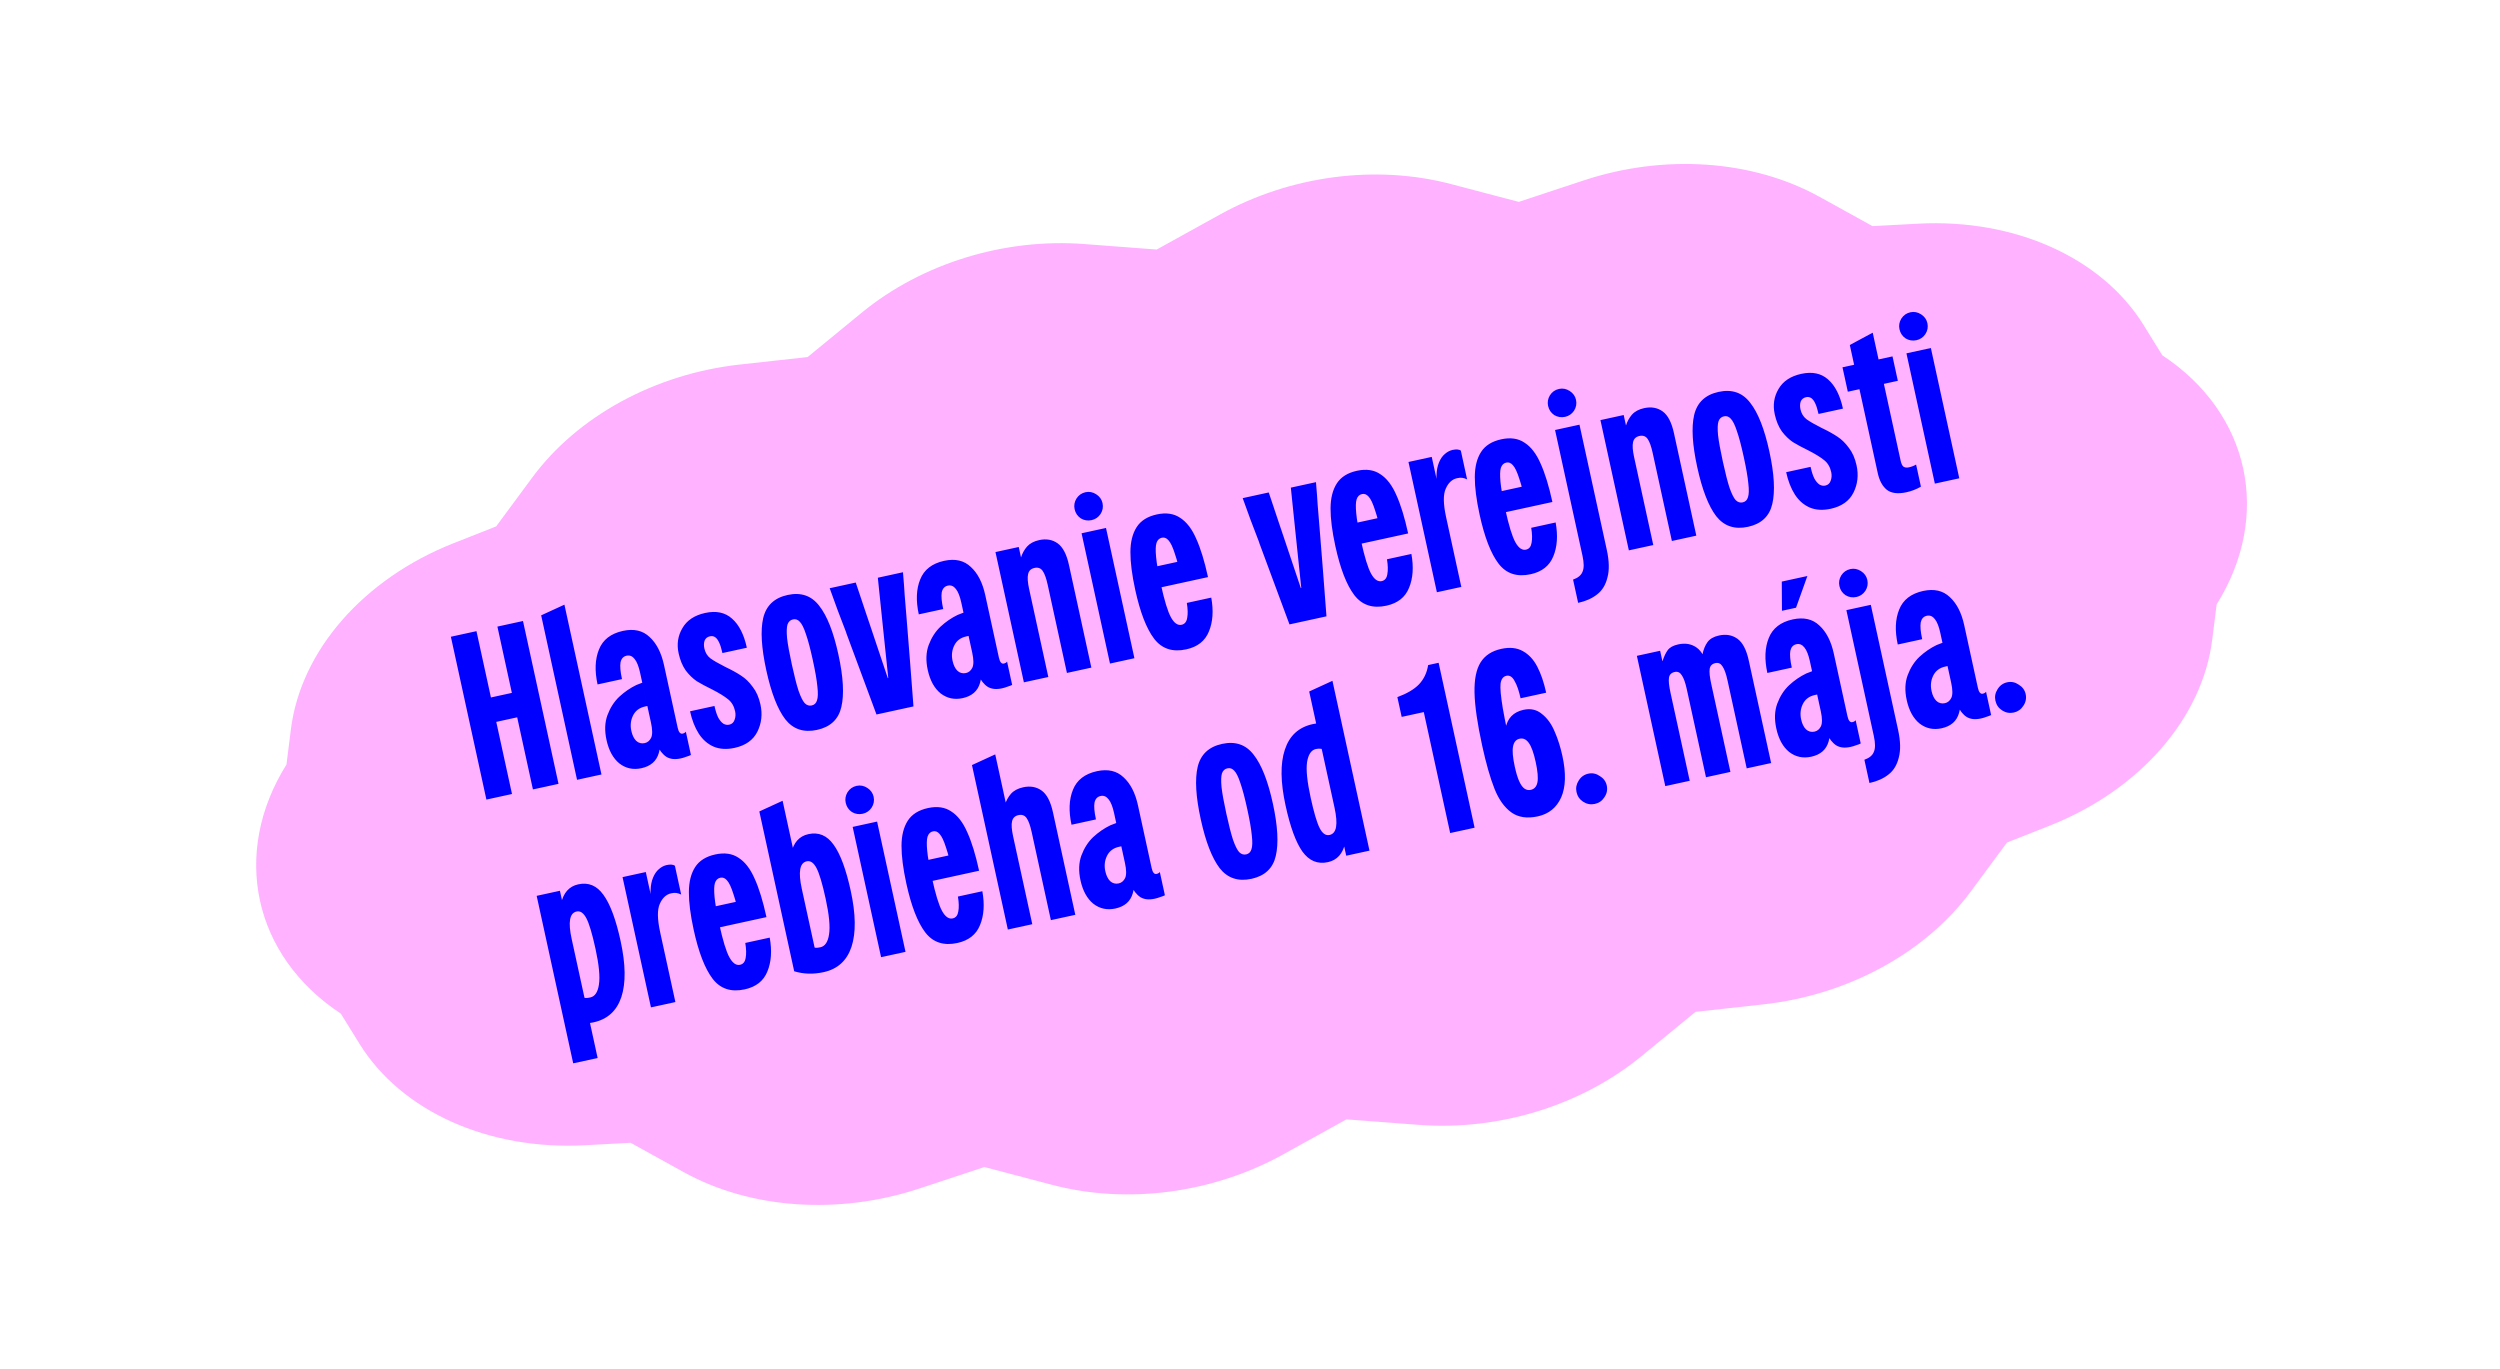 <?xml version="1.0" encoding="UTF-8"?>
<svg xmlns="http://www.w3.org/2000/svg" width="420" height="230" viewBox="0 0 420 230" fill="none">
  <path d="M372.396 101.537L371.651 107.475C369.982 120.696 359.438 132.747 344.318 138.72L337.171 141.541L331.103 149.756C323.475 160.077 310.449 167.169 296.238 168.733L284.846 169.99L275.749 177.452C265.662 185.726 251.796 190.001 238.351 188.975L226.201 188.053L215.546 193.949C203.742 200.483 189.364 202.375 176.746 199.049L165.37 196.058L154.482 199.661C140.909 204.152 126.113 203.13 114.881 196.928L105.943 191.986L98.271 192.398C82.036 193.265 67.431 186.7 60.408 175.375L57.258 170.286C42.556 160.602 38.797 143.367 48.129 128.44L48.875 122.502C50.543 109.281 61.087 97.23 76.208 91.257L83.354 88.436L89.422 80.221C97.05 69.9 110.077 62.808 124.287 61.244L135.68 59.987L144.776 52.525C154.864 44.252 168.729 39.976 182.175 41.002L194.325 41.924L204.98 36.028C216.784 29.494 231.162 27.602 243.78 30.928L255.156 33.919L266.044 30.316C279.616 25.825 294.413 26.847 305.645 33.049L314.583 37.99L322.255 37.579C338.489 36.712 353.094 43.277 360.118 54.602L363.268 59.691C377.969 69.375 381.729 86.61 372.396 101.537Z" fill="#FFB2FF"></path>
  <path d="M81.715 134.33C81.232 132.115 80.874 130.474 80.641 129.406C80.402 128.311 80.05 126.696 79.584 124.56L77.879 116.743C77.396 114.529 77.038 112.887 76.805 111.819C76.566 110.725 76.213 109.11 75.747 106.973L80.046 106.035C80.529 108.25 80.888 109.891 81.121 110.96C81.353 112.028 81.706 113.643 82.178 115.806L83.883 123.622C84.366 125.836 84.724 127.478 84.957 128.546C85.19 129.614 85.542 131.23 86.014 133.392L81.715 134.33ZM89.531 132.625C89.048 130.41 88.69 128.769 88.457 127.701C88.218 126.606 87.866 124.991 87.4 122.855L85.695 115.038C85.212 112.824 84.854 111.182 84.621 110.114C84.382 109.02 84.03 107.405 83.564 105.268L87.862 104.33C88.346 106.545 88.704 108.186 88.937 109.255C89.17 110.323 89.522 111.938 89.994 114.101L91.699 121.917C92.182 124.131 92.54 125.773 92.773 126.841C93.006 127.909 93.358 129.525 93.83 131.687L89.531 132.625ZM81.417 121.703L80.522 117.6L87.088 116.168L87.983 120.271L81.417 121.703ZM96.943 131.008C96.46 128.794 96.102 127.152 95.869 126.084C95.63 124.99 95.278 123.374 94.812 121.238L93.107 113.422C92.612 111.155 92.246 109.474 92.007 108.38C91.762 107.26 91.399 105.592 90.916 103.378L94.823 101.584C95.306 103.798 95.664 105.44 95.897 106.508C96.13 107.576 96.483 109.192 96.954 111.354L98.915 120.343C99.398 122.557 99.756 124.199 99.989 125.267C100.222 126.335 100.575 127.95 101.046 130.113L96.943 131.008ZM114.36 127.414C113.396 127.624 112.599 127.538 111.97 127.157C111.335 126.749 110.806 126.073 110.381 125.129L110.177 125.132L107.535 113.017C107.302 111.949 106.998 111.183 106.624 110.719C106.244 110.228 105.793 110.04 105.272 110.154C104.725 110.273 104.384 110.648 104.248 111.278C104.139 111.902 104.221 112.84 104.493 114.09L100.39 114.985C99.89 112.693 99.968 110.738 100.625 109.12C101.277 107.477 102.619 106.434 104.651 105.991C106.501 105.587 107.995 105.93 109.133 107.019C110.292 108.076 111.098 109.647 111.553 111.731L113.846 122.244C114.011 123 114.289 123.335 114.68 123.25C114.914 123.199 115.095 123.091 115.223 122.926L116.076 126.834C115.905 126.926 115.653 127.022 115.32 127.122C115.018 127.243 114.698 127.34 114.36 127.414ZM107.759 129.058C106.378 129.359 105.147 129.096 104.065 128.267C103.004 127.407 102.28 126.091 101.894 124.319C101.553 122.756 101.605 121.366 102.049 120.15C102.514 118.903 103.176 117.871 104.035 117.056C104.92 116.235 105.882 115.575 106.919 115.076L107.901 114.698L108.754 118.606L108.363 118.691C107.425 118.896 106.756 119.396 106.357 120.193C105.958 120.99 105.86 121.857 106.065 122.795C106.224 123.525 106.495 124.08 106.878 124.46C107.288 124.835 107.766 124.963 108.313 124.843C108.782 124.741 109.14 124.444 109.388 123.954C109.63 123.437 109.623 122.592 109.368 121.42L110.579 121.155C111.051 123.318 111.084 125.098 110.68 126.497C110.296 127.863 109.322 128.717 107.759 129.058ZM123.409 125.644C122.081 125.934 120.905 125.863 119.883 125.431C118.887 124.993 118.061 124.273 117.405 123.269C116.744 122.24 116.251 120.983 115.927 119.498L120.031 118.602C120.207 119.41 120.417 120.06 120.661 120.553C120.931 121.04 121.225 121.385 121.542 121.589C121.854 121.767 122.179 121.818 122.518 121.745C122.961 121.648 123.257 121.379 123.406 120.937C123.581 120.489 123.612 120.005 123.498 119.484C123.311 118.624 122.92 117.959 122.326 117.488C121.726 116.991 120.827 116.436 119.63 115.824C118.622 115.334 117.772 114.878 117.079 114.456C116.407 114.002 115.785 113.401 115.212 112.653C114.66 111.872 114.259 110.909 114.009 109.763C113.673 108.226 113.884 106.815 114.641 105.531C115.392 104.221 116.667 103.369 118.465 102.977C120.315 102.574 121.816 102.888 122.969 103.919C124.148 104.944 124.982 106.578 125.471 108.818L121.367 109.713C121.202 108.958 121.019 108.37 120.819 107.95C120.612 107.504 120.382 107.199 120.128 107.036C119.874 106.873 119.591 106.826 119.278 106.894C118.835 106.99 118.533 107.234 118.373 107.624C118.238 108.008 118.225 108.447 118.333 108.942C118.486 109.646 118.826 110.2 119.35 110.604C119.901 111.002 120.744 111.487 121.879 112.058C122.944 112.563 123.829 113.052 124.532 113.526C125.231 113.975 125.872 114.599 126.456 115.399C127.06 116.168 127.493 117.152 127.755 118.35C128.113 119.992 127.94 121.517 127.238 122.926C126.535 124.334 125.259 125.241 123.409 125.644ZM137.268 122.621C135.027 123.11 133.246 122.516 131.925 120.839C130.624 119.13 129.562 116.387 128.738 112.609C127.914 108.831 127.74 105.908 128.217 103.839C128.714 101.738 130.083 100.443 132.323 99.954C134.564 99.465 136.335 100.075 137.635 101.784C138.956 103.461 140.029 106.188 140.853 109.966C141.677 113.744 141.841 116.683 141.344 118.784C140.867 120.853 139.508 122.132 137.268 122.621ZM136.373 118.518C136.816 118.421 137.109 118.139 137.252 117.671C137.422 117.197 137.445 116.428 137.322 115.363C137.225 114.292 136.969 112.806 136.554 110.904C136.139 109.002 135.753 107.544 135.395 106.53C135.064 105.511 134.722 104.821 134.371 104.461C134.045 104.096 133.661 103.961 133.218 104.058C132.775 104.154 132.469 104.439 132.3 104.913C132.156 105.381 132.133 106.15 132.23 107.221C132.353 108.286 132.622 109.769 133.037 111.671C133.452 113.573 133.825 115.034 134.157 116.053C134.514 117.067 134.856 117.757 135.181 118.122C135.533 118.482 135.93 118.614 136.373 118.518ZM142.179 106.361C142.167 106.309 142.159 106.27 142.153 106.244C141.512 104.555 141.035 103.308 140.723 102.502C140.437 101.691 139.992 100.465 139.388 98.823L139.427 98.814L143.765 97.868C143.996 98.554 144.231 99.254 144.468 99.966C144.883 101.24 145.197 102.181 145.412 102.79C145.626 103.398 145.935 104.313 146.338 105.535L149.152 113.929L149.23 113.912L148.251 104.545C148.079 102.754 147.893 100.966 147.695 99.18C147.62 98.46 147.547 97.752 147.478 97.058L151.698 96.137C151.842 97.798 151.934 99.033 151.975 99.843C152.041 100.648 152.14 101.854 152.273 103.463L152.864 110.867C153.077 113.468 153.277 116.072 153.463 118.679L147.249 120.034L142.179 106.361ZM168.325 115.642C167.361 115.852 166.565 115.766 165.935 115.385C165.301 114.978 164.771 114.302 164.347 113.357L164.143 113.36L161.5 101.245C161.267 100.177 160.963 99.411 160.589 98.947C160.209 98.456 159.759 98.268 159.238 98.382C158.691 98.501 158.349 98.876 158.214 99.506C158.104 100.13 158.186 101.068 158.459 102.318L154.355 103.213C153.855 100.921 153.934 98.966 154.591 97.348C155.242 95.705 156.584 94.662 158.616 94.219C160.466 93.815 161.96 94.158 163.098 95.247C164.257 96.304 165.064 97.875 165.518 99.959L167.812 110.472C167.976 111.228 168.254 111.563 168.645 111.478C168.879 111.427 169.061 111.319 169.189 111.154L170.041 115.063C169.87 115.154 169.618 115.25 169.285 115.35C168.984 115.471 168.664 115.568 168.325 115.642ZM161.724 117.286C160.343 117.587 159.112 117.324 158.03 116.495C156.969 115.635 156.246 114.319 155.859 112.547C155.518 110.984 155.57 109.594 156.014 108.378C156.479 107.131 157.141 106.099 158 105.284C158.886 104.463 159.847 103.803 160.885 103.304L161.867 102.926L162.719 106.834L162.328 106.919C161.39 107.124 160.722 107.625 160.322 108.421C159.923 109.218 159.826 110.085 160.03 111.023C160.189 111.753 160.461 112.308 160.844 112.688C161.253 113.063 161.731 113.191 162.278 113.071C162.747 112.969 163.106 112.672 163.353 112.182C163.596 111.665 163.589 110.82 163.333 109.648L164.544 109.384C165.016 111.546 165.05 113.326 164.645 114.725C164.261 116.091 163.287 116.945 161.724 117.286ZM179.243 113.055C178.76 110.841 178.402 109.199 178.169 108.131C177.931 107.037 177.578 105.421 177.112 103.285L176.021 98.282C175.777 97.162 175.496 96.377 175.18 95.928C174.858 95.452 174.397 95.28 173.798 95.41C173.198 95.541 172.838 95.892 172.718 96.465C172.591 97.011 172.65 97.844 172.894 98.965L171.531 93.653C171.739 92.98 172.071 92.375 172.527 91.839C173.01 91.297 173.694 90.93 174.58 90.736C175.778 90.475 176.814 90.658 177.688 91.286C178.562 91.915 179.195 93.128 179.587 94.925L181.216 102.39C181.699 104.604 182.057 106.246 182.29 107.314C182.523 108.382 182.875 109.998 183.347 112.16L179.243 113.055ZM172.013 114.632C171.53 112.418 171.172 110.776 170.939 109.708C170.701 108.614 170.348 106.998 169.882 104.862L169.371 102.517C168.888 100.303 168.53 98.661 168.296 97.593C168.058 96.499 167.705 94.883 167.239 92.747L171.147 91.894L171.531 93.653L171.727 93.61L173.986 103.967C174.469 106.181 174.827 107.823 175.06 108.891C175.293 109.959 175.645 111.575 176.117 113.737L172.013 114.632ZM186.478 111.477C185.995 109.262 185.637 107.621 185.404 106.553C185.165 105.459 184.813 103.843 184.347 101.707L183.835 99.362C183.352 97.147 182.994 95.506 182.761 94.438C182.522 93.343 182.17 91.728 181.704 89.592L185.807 88.697L188.45 100.812C188.933 103.026 189.291 104.668 189.524 105.736C189.757 106.804 190.11 108.419 190.581 110.582L186.478 111.477ZM180.535 85.548C180.399 84.922 180.501 84.327 180.842 83.761C181.208 83.19 181.717 82.834 182.369 82.691C182.994 82.555 183.592 82.67 184.163 83.037C184.735 83.403 185.089 83.9 185.225 84.525C185.367 85.176 185.255 85.787 184.888 86.359C184.516 86.904 184.017 87.245 183.392 87.381C182.74 87.523 182.132 87.424 181.566 87.083C181.021 86.711 180.677 86.199 180.535 85.548ZM199.287 109.092C196.994 109.592 195.2 109.001 193.905 107.319C192.604 105.61 191.542 102.867 190.718 99.089C190.172 96.588 189.903 94.476 189.91 92.755C189.916 91.034 190.266 89.635 190.959 88.555C191.651 87.476 192.779 86.766 194.342 86.425C195.906 86.084 197.216 86.276 198.275 87C199.354 87.693 200.251 88.862 200.964 90.508C201.699 92.122 202.358 94.27 202.944 96.954L198.645 97.892C198.179 95.755 197.759 94.141 197.384 93.049C197.03 91.926 196.674 91.171 196.317 90.785C195.986 90.393 195.612 90.243 195.195 90.333C194.752 90.43 194.448 90.728 194.285 91.228C194.141 91.696 194.121 92.478 194.223 93.575C194.326 94.672 194.591 96.197 195.017 98.151C195.614 100.887 196.182 102.741 196.722 103.715C197.262 104.689 197.858 105.105 198.509 104.963C199.03 104.85 199.342 104.467 199.446 103.817C199.576 103.161 199.556 102.319 199.387 101.292L203.49 100.397C203.889 102.602 203.758 104.501 203.095 106.092C202.458 107.677 201.189 108.677 199.287 109.092ZM192.602 95.525L200.223 93.863L200.99 97.38L193.369 99.043L192.602 95.525ZM211.563 91.225C211.551 91.173 211.543 91.134 211.537 91.108C210.896 89.419 210.419 88.172 210.107 87.367C209.821 86.556 209.376 85.329 208.772 83.687L208.811 83.678L213.149 82.732C213.38 83.419 213.615 84.118 213.852 84.831C214.267 86.105 214.581 87.046 214.796 87.654C215.01 88.263 215.319 89.178 215.722 90.4L218.536 98.793L218.614 98.776L217.635 89.409C217.463 87.618 217.277 85.83 217.079 84.045C217.004 83.324 216.931 82.617 216.862 81.922L221.082 81.002C221.226 82.662 221.318 83.898 221.359 84.708C221.425 85.512 221.524 86.719 221.657 88.328L222.248 95.732C222.461 98.333 222.661 100.937 222.847 103.543L216.633 104.899L211.563 91.225ZM232.91 101.758C230.617 102.258 228.824 101.667 227.529 99.984C226.228 98.275 225.165 95.532 224.341 91.754C223.796 89.253 223.526 87.142 223.533 85.421C223.54 83.7 223.889 82.3 224.582 81.221C225.274 80.142 226.402 79.432 227.966 79.091C229.529 78.75 230.84 78.941 231.899 79.666C232.978 80.358 233.874 81.528 234.588 83.173C235.322 84.787 235.982 86.936 236.567 89.619L232.268 90.557C231.802 88.421 231.382 86.807 231.007 85.715C230.653 84.591 230.297 83.836 229.94 83.45C229.609 83.058 229.235 82.908 228.818 82.999C228.375 83.095 228.072 83.394 227.908 83.893C227.764 84.361 227.744 85.144 227.847 86.24C227.949 87.337 228.214 88.862 228.64 90.816C229.237 93.552 229.805 95.407 230.345 96.381C230.885 97.355 231.481 97.771 232.132 97.629C232.653 97.515 232.966 97.133 233.07 96.483C233.199 95.826 233.18 94.985 233.01 93.957L237.114 93.062C237.513 95.268 237.381 97.166 236.718 98.757C236.081 100.343 234.812 101.343 232.91 101.758ZM226.225 88.191L233.846 86.528L234.613 90.046L226.992 91.708L226.225 88.191ZM241.341 80.472C241.314 80.096 241.315 79.85 241.344 79.734C241.367 78.965 241.505 78.28 241.756 77.679C242.007 77.079 242.328 76.613 242.72 76.282C243.132 75.919 243.573 75.686 244.042 75.584C244.641 75.453 245.099 75.49 245.417 75.693L246.474 80.539C246.168 80.388 245.889 80.299 245.637 80.272C245.412 80.239 245.13 80.259 244.791 80.333C243.957 80.515 243.322 81.104 242.884 82.1C242.44 83.07 242.46 84.663 242.943 86.877L241.341 80.472ZM241.397 99.497C240.914 97.282 240.556 95.641 240.323 94.573C240.085 93.478 239.732 91.863 239.266 89.727L238.755 87.382C238.272 85.167 237.914 83.526 237.68 82.458C237.442 81.363 237.089 79.748 236.623 77.612L240.531 76.759L241.341 80.472L241.537 80.429L243.37 88.832C243.853 91.046 244.211 92.688 244.444 93.756C244.677 94.824 245.029 96.439 245.501 98.602L241.397 99.497ZM257.145 96.471C254.852 96.971 253.058 96.38 251.763 94.697C250.463 92.989 249.4 90.245 248.576 86.468C248.03 83.966 247.761 81.855 247.768 80.134C247.774 78.413 248.124 77.013 248.817 75.934C249.509 74.855 250.637 74.145 252.2 73.804C253.764 73.463 255.075 73.655 256.133 74.379C257.212 75.072 258.109 76.241 258.823 77.887C259.557 79.501 260.217 81.649 260.802 84.333L256.503 85.271C256.037 83.134 255.617 81.52 255.242 80.428C254.888 79.305 254.532 78.55 254.175 78.163C253.844 77.772 253.47 77.621 253.053 77.712C252.61 77.809 252.307 78.107 252.143 78.607C251.999 79.075 251.979 79.857 252.081 80.954C252.184 82.05 252.449 83.576 252.875 85.53C253.472 88.266 254.04 90.12 254.58 91.094C255.12 92.068 255.716 92.484 256.367 92.342C256.888 92.228 257.201 91.846 257.304 91.196C257.434 90.54 257.414 89.698 257.245 88.671L261.348 87.775C261.748 89.981 261.616 91.879 260.953 93.471C260.316 95.056 259.047 96.056 257.145 96.471ZM250.46 82.904L258.081 81.242L258.848 84.759L251.227 86.421L250.46 82.904ZM264.275 97.372C265.112 97.081 265.643 96.637 265.868 96.042C266.125 95.468 266.122 94.581 265.861 93.382L263.38 82.01C262.903 79.821 262.548 78.193 262.315 77.125C262.082 76.057 261.732 74.454 261.266 72.318L261.249 72.24L265.352 71.345L269.939 92.37C270.348 94.246 270.386 95.794 270.051 97.013C269.748 98.253 269.176 99.196 268.335 99.844C267.499 100.517 266.43 100.996 265.127 101.28L264.275 97.372ZM260.08 68.196C259.944 67.571 260.046 66.975 260.387 66.41C260.753 65.838 261.262 65.482 261.914 65.34C262.539 65.203 263.137 65.318 263.708 65.685C264.28 66.052 264.634 66.548 264.77 67.173C264.912 67.824 264.8 68.436 264.433 69.007C264.061 69.552 263.562 69.893 262.937 70.029C262.285 70.171 261.677 70.072 261.111 69.731C260.566 69.359 260.222 68.847 260.08 68.196ZM280.877 90.885C280.394 88.67 280.036 87.029 279.803 85.961C279.564 84.866 279.212 83.251 278.746 81.115L277.654 76.112C277.41 74.992 277.13 74.207 276.813 73.757C276.491 73.282 276.03 73.109 275.431 73.24C274.832 73.371 274.472 73.722 274.351 74.294C274.225 74.841 274.283 75.674 274.528 76.794L273.165 71.483C273.373 70.81 273.705 70.205 274.161 69.669C274.643 69.127 275.327 68.759 276.213 68.566C277.411 68.305 278.448 68.488 279.322 69.116C280.196 69.744 280.829 70.957 281.221 72.755L282.849 80.219C283.332 82.434 283.69 84.076 283.923 85.144C284.156 86.212 284.509 87.827 284.98 89.99L280.877 90.885ZM273.647 92.462C273.164 90.247 272.806 88.606 272.573 87.538C272.334 86.444 271.982 84.828 271.516 82.692L271.004 80.347C270.521 78.132 270.163 76.491 269.93 75.423C269.691 74.328 269.339 72.713 268.873 70.577L272.781 69.724L273.165 71.483L273.36 71.44L275.619 81.797C276.102 84.011 276.46 85.653 276.693 86.721C276.926 87.789 277.279 89.404 277.75 91.567L273.647 92.462ZM293.668 88.504C291.427 88.993 289.646 88.399 288.325 86.722C287.025 85.013 285.962 82.27 285.138 78.492C284.314 74.714 284.14 71.791 284.617 69.722C285.114 67.621 286.483 66.326 288.723 65.837C290.964 65.348 292.735 65.958 294.035 67.667C295.357 69.344 296.429 72.071 297.253 75.849C298.077 79.627 298.241 82.566 297.744 84.667C297.267 86.736 295.909 88.015 293.668 88.504ZM292.773 84.4C293.216 84.304 293.509 84.022 293.653 83.554C293.822 83.08 293.845 82.311 293.722 81.246C293.625 80.175 293.369 78.689 292.954 76.787C292.539 74.885 292.153 73.427 291.796 72.413C291.464 71.394 291.123 70.704 290.771 70.344C290.446 69.978 290.061 69.844 289.619 69.941C289.176 70.037 288.869 70.322 288.7 70.796C288.556 71.264 288.533 72.033 288.63 73.104C288.753 74.169 289.022 75.652 289.437 77.554C289.852 79.456 290.225 80.917 290.557 81.936C290.914 82.95 291.256 83.64 291.581 84.005C291.933 84.365 292.33 84.497 292.773 84.4ZM307.555 85.475C306.227 85.764 305.051 85.693 304.029 85.261C303.033 84.824 302.207 84.103 301.551 83.1C300.89 82.07 300.398 80.813 300.074 79.328L304.177 78.433C304.353 79.24 304.563 79.891 304.807 80.383C305.077 80.87 305.371 81.216 305.688 81.419C306 81.597 306.325 81.649 306.664 81.575C307.107 81.478 307.403 81.209 307.552 80.767C307.727 80.32 307.758 79.835 307.645 79.314C307.457 78.454 307.066 77.789 306.472 77.318C305.873 76.821 304.974 76.267 303.776 75.655C302.768 75.165 301.918 74.709 301.226 74.287C300.553 73.833 299.931 73.232 299.358 72.483C298.806 71.703 298.405 70.74 298.155 69.593C297.819 68.056 298.03 66.645 298.787 65.361C299.539 64.051 300.813 63.2 302.611 62.808C304.461 62.404 305.962 62.718 307.115 63.749C308.294 64.775 309.128 66.408 309.617 68.649L305.513 69.544C305.348 68.788 305.166 68.2 304.965 67.78C304.758 67.334 304.528 67.029 304.274 66.866C304.02 66.704 303.737 66.656 303.424 66.724C302.981 66.821 302.68 67.064 302.519 67.454C302.385 67.838 302.371 68.278 302.479 68.773C302.633 69.476 302.972 70.03 303.497 70.434C304.048 70.832 304.89 71.317 306.025 71.889C307.09 72.393 307.975 72.883 308.679 73.357C309.377 73.805 310.018 74.429 310.602 75.23C311.206 75.999 311.639 76.982 311.901 78.181C312.259 79.822 312.087 81.347 311.384 82.756C310.682 84.165 309.405 85.071 307.555 85.475ZM320.299 82.695C318.84 83.013 317.731 82.873 316.973 82.274C316.241 81.669 315.738 80.742 315.465 79.491L311.876 63.038L310.768 57.958L314.616 55.89L319.313 77.424C319.415 77.893 319.567 78.214 319.769 78.389C319.997 78.557 320.306 78.599 320.697 78.514C321.14 78.417 321.543 78.261 321.905 78.046L322.715 81.758C321.938 82.201 321.133 82.513 320.299 82.695ZM309.538 61.706L311.492 61.28L317.941 59.873L318.836 63.977L310.434 65.809L309.538 61.706ZM325.055 81.248C324.572 79.033 324.214 77.392 323.981 76.324C323.742 75.229 323.39 73.614 322.924 71.478L322.412 69.133C321.929 66.918 321.571 65.277 321.338 64.209C321.099 63.114 320.747 61.499 320.281 59.362L324.385 58.467L327.027 70.582C327.51 72.797 327.869 74.439 328.102 75.507C328.335 76.575 328.687 78.19 329.159 80.353L325.055 81.248ZM319.112 55.319C318.976 54.693 319.078 54.098 319.419 53.532C319.785 52.961 320.294 52.604 320.946 52.462C321.571 52.326 322.169 52.441 322.741 52.808C323.312 53.174 323.666 53.67 323.802 54.296C323.944 54.947 323.832 55.558 323.465 56.13C323.093 56.675 322.594 57.016 321.969 57.152C321.317 57.294 320.709 57.195 320.143 56.854C319.598 56.482 319.254 55.97 319.112 55.319ZM96.298 178.64C95.815 176.425 95.454 174.771 95.216 173.677C94.983 172.608 94.633 171.006 94.167 168.87L92.292 160.272C91.808 158.057 91.451 156.416 91.218 155.348C90.979 154.253 90.626 152.638 90.16 150.502L94.068 149.649L94.793 152.971L94.989 152.928L98.271 167.974C98.754 170.189 99.112 171.83 99.345 172.899C99.584 173.993 99.936 175.608 100.402 177.745L96.298 178.64ZM99.709 171.755C98.641 171.988 97.578 172.056 96.52 171.959L97.319 167.363L97.54 167.438C97.892 167.552 98.168 167.628 98.367 167.667C98.587 167.673 98.853 167.643 99.166 167.574C99.948 167.404 100.432 166.684 100.619 165.415C100.827 164.114 100.635 162.109 100.044 159.4C99.493 156.872 98.984 155.168 98.519 154.287C98.048 153.38 97.5 152.994 96.875 153.131C96.276 153.262 95.91 153.71 95.776 154.476C95.643 155.242 95.73 156.328 96.037 157.735L94.435 158.085C93.918 155.714 93.858 153.625 94.255 151.819C94.647 149.987 95.612 148.903 97.149 148.568C98.868 148.193 100.28 148.785 101.385 150.346C102.516 151.9 103.473 154.475 104.257 158.071C105.116 162.005 105.16 165.148 104.39 167.499C103.614 169.825 102.054 171.243 99.709 171.755ZM109.305 150.215C109.277 149.839 109.278 149.593 109.308 149.477C109.331 148.708 109.468 148.023 109.719 147.422C109.97 146.822 110.292 146.356 110.683 146.025C111.095 145.662 111.536 145.429 112.005 145.327C112.604 145.196 113.063 145.233 113.38 145.436L114.437 150.282C114.131 150.131 113.852 150.042 113.601 150.015C113.375 149.982 113.093 150.002 112.754 150.076C111.921 150.258 111.285 150.847 110.847 151.843C110.404 152.814 110.424 154.406 110.907 156.62L109.305 150.215ZM109.361 169.24C108.878 167.025 108.52 165.384 108.287 164.316C108.048 163.221 107.696 161.606 107.23 159.47L106.718 157.125C106.235 154.91 105.877 153.269 105.644 152.201C105.405 151.106 105.053 149.491 104.587 147.355L108.495 146.502L109.305 150.215L109.5 150.172L111.333 158.575C111.816 160.789 112.174 162.431 112.407 163.499C112.64 164.567 112.993 166.182 113.464 168.345L109.361 169.24ZM125.108 166.214C122.816 166.714 121.022 166.123 119.727 164.44C118.426 162.732 117.364 159.988 116.539 156.211C115.994 153.709 115.724 151.598 115.731 149.877C115.738 148.156 116.087 146.756 116.78 145.677C117.473 144.598 118.601 143.888 120.164 143.547C121.727 143.206 123.038 143.398 124.097 144.122C125.176 144.815 126.072 145.984 126.786 147.63C127.52 149.244 128.18 151.392 128.765 154.076L124.466 155.014C124 152.877 123.58 151.263 123.205 150.171C122.851 149.047 122.495 148.293 122.138 147.907C121.807 147.515 121.433 147.364 121.016 147.455C120.573 147.552 120.27 147.85 120.106 148.35C119.962 148.818 119.942 149.6 120.045 150.697C120.148 151.793 120.412 153.319 120.838 155.273C121.435 158.008 122.003 159.863 122.543 160.837C123.083 161.811 123.679 162.227 124.33 162.085C124.852 161.971 125.164 161.589 125.268 160.939C125.398 160.283 125.378 159.441 125.208 158.414L129.312 157.519C129.711 159.724 129.579 161.622 128.916 163.214C128.28 164.799 127.01 165.799 125.108 166.214ZM118.423 152.647L126.044 150.985L126.811 154.502L119.191 156.165L118.423 152.647ZM138.371 163.321C136.625 163.702 134.976 163.652 133.425 163.172L135.98 158.93L136.201 159.004C136.553 159.119 136.829 159.195 137.028 159.233C137.248 159.24 137.514 159.209 137.827 159.141C138.609 158.97 139.093 158.251 139.28 156.982C139.488 155.681 139.296 153.676 138.705 150.966C138.154 148.439 137.645 146.735 137.18 145.853C136.71 144.946 136.161 144.561 135.536 144.697C134.937 144.828 134.571 145.276 134.438 146.042C134.304 146.808 134.391 147.895 134.698 149.302L133.096 149.651C132.579 147.28 132.519 145.192 132.916 143.386C133.308 141.553 134.273 140.469 135.81 140.134C137.529 139.759 138.942 140.352 140.046 141.912C141.177 143.467 142.134 146.042 142.919 149.637C143.777 153.572 143.821 156.714 143.051 159.066C142.276 161.391 140.715 162.81 138.371 163.321ZM133.425 163.172C132.942 160.957 132.584 159.316 132.351 158.248C132.112 157.153 131.76 155.538 131.294 153.401L129.759 146.367C129.265 144.1 128.898 142.42 128.66 141.325C128.415 140.205 128.051 138.538 127.568 136.323L131.476 134.529L131.493 134.607C131.97 136.796 132.325 138.424 132.558 139.492C132.791 140.561 133.141 142.163 133.607 144.299L135.397 152.506L137.529 162.277L133.425 163.172ZM148.022 160.806C147.539 158.592 147.181 156.95 146.948 155.882C146.709 154.788 146.357 153.173 145.891 151.036L145.379 148.691C144.896 146.477 144.538 144.835 144.305 143.767C144.066 142.673 143.714 141.057 143.248 138.921L147.351 138.026L149.994 150.141C150.477 152.356 150.835 153.997 151.068 155.065C151.301 156.133 151.654 157.749 152.125 159.911L148.022 160.806ZM142.079 134.877C141.943 134.252 142.045 133.656 142.386 133.091C142.752 132.52 143.261 132.163 143.913 132.021C144.538 131.884 145.136 132 145.707 132.366C146.279 132.733 146.632 133.229 146.769 133.854C146.911 134.506 146.799 135.117 146.432 135.688C146.06 136.233 145.561 136.574 144.936 136.711C144.284 136.853 143.676 136.753 143.11 136.413C142.565 136.04 142.221 135.529 142.079 134.877ZM160.831 158.422C158.538 158.922 156.744 158.331 155.449 156.648C154.148 154.939 153.086 152.196 152.262 148.418C151.716 145.917 151.447 143.806 151.454 142.085C151.46 140.364 151.81 138.964 152.502 137.885C153.195 136.806 154.323 136.096 155.886 135.755C157.449 135.414 158.76 135.605 159.819 136.33C160.898 137.022 161.795 138.191 162.508 139.837C163.243 141.451 163.902 143.6 164.488 146.283L160.189 147.221C159.723 145.085 159.303 143.471 158.928 142.379C158.574 141.255 158.218 140.5 157.861 140.114C157.53 139.722 157.156 139.572 156.739 139.663C156.296 139.759 155.992 140.058 155.828 140.557C155.685 141.025 155.665 141.808 155.767 142.904C155.87 144.001 156.135 145.526 156.561 147.48C157.158 150.216 157.726 152.071 158.266 153.045C158.806 154.019 159.402 154.435 160.053 154.293C160.574 154.179 160.886 153.797 160.99 153.147C161.12 152.49 161.1 151.649 160.931 150.621L165.034 149.726C165.433 151.932 165.302 153.83 164.639 155.421C164.002 157.007 162.733 158.007 160.831 158.422ZM154.146 144.855L161.767 143.192L162.534 146.71L154.913 148.372L154.146 144.855ZM169.318 156.161C168.835 153.946 168.477 152.305 168.244 151.237C168.005 150.142 167.653 148.527 167.187 146.391L165.482 138.574C164.987 136.308 164.621 134.627 164.382 133.533C164.138 132.413 163.774 130.745 163.291 128.531L167.198 126.737C167.681 128.951 168.039 130.593 168.272 131.661C168.505 132.729 168.858 134.344 169.329 136.507L171.29 145.495C171.773 147.71 172.131 149.351 172.364 150.42C172.597 151.488 172.95 153.103 173.422 155.266L169.318 156.161ZM176.548 154.584C176.065 152.369 175.707 150.728 175.474 149.66C175.235 148.565 174.883 146.95 174.417 144.813L173.326 139.811C173.081 138.691 172.801 137.906 172.484 137.456C172.162 136.981 171.702 136.808 171.102 136.939C170.503 137.07 170.143 137.421 170.022 137.993C169.896 138.54 169.955 139.373 170.199 140.493L168.836 135.182C169.044 134.509 169.376 133.904 169.832 133.368C170.314 132.826 170.998 132.458 171.884 132.265C173.083 132.004 174.119 132.187 174.993 132.815C175.867 133.443 176.5 134.656 176.892 136.454L178.52 143.918C179.003 146.133 179.361 147.774 179.594 148.843C179.827 149.911 180.18 151.526 180.651 153.689L176.548 154.584ZM193.986 150.984C193.022 151.195 192.226 151.109 191.597 150.728C190.962 150.32 190.432 149.644 190.008 148.7L189.804 148.703L187.161 136.588C186.928 135.52 186.625 134.754 186.25 134.29C185.87 133.799 185.42 133.611 184.899 133.725C184.352 133.844 184.01 134.219 183.875 134.849C183.766 135.473 183.847 136.411 184.12 137.661L180.016 138.556C179.516 136.264 179.595 134.309 180.252 132.691C180.903 131.048 182.245 130.005 184.277 129.561C186.127 129.158 187.621 129.501 188.759 130.59C189.918 131.647 190.725 133.218 191.179 135.302L193.473 145.815C193.638 146.571 193.915 146.906 194.306 146.821C194.541 146.769 194.722 146.662 194.85 146.497L195.702 150.405C195.531 150.497 195.279 150.593 194.946 150.693C194.645 150.813 194.325 150.911 193.986 150.984ZM187.385 152.629C186.004 152.93 184.773 152.667 183.692 151.838C182.631 150.978 181.907 149.662 181.52 147.89C181.179 146.327 181.231 144.937 181.675 143.721C182.14 142.474 182.802 141.442 183.662 140.627C184.547 139.806 185.508 139.146 186.546 138.647L187.528 138.269L188.38 142.177L187.989 142.262C187.052 142.467 186.383 142.967 185.984 143.764C185.584 144.561 185.487 145.428 185.691 146.366C185.851 147.096 186.122 147.651 186.505 148.031C186.914 148.406 187.392 148.533 187.94 148.414C188.408 148.312 188.767 148.015 189.015 147.525C189.257 147.008 189.25 146.163 188.994 144.991L190.206 144.726C190.677 146.889 190.711 148.669 190.306 150.068C189.922 151.434 188.948 152.288 187.385 152.629ZM210.254 147.641C208.013 148.129 206.232 147.535 204.911 145.858C203.61 144.15 202.548 141.406 201.724 137.629C200.9 133.851 200.726 130.927 201.203 128.858C201.7 126.757 203.068 125.462 205.309 124.974C207.55 124.485 209.32 125.095 210.621 126.804C211.942 128.481 213.015 131.208 213.839 134.986C214.663 138.764 214.826 141.703 214.329 143.804C213.853 145.873 212.494 147.152 210.254 147.641ZM209.358 143.537C209.801 143.441 210.095 143.158 210.238 142.69C210.408 142.216 210.431 141.447 210.308 140.382C210.211 139.312 209.955 137.825 209.54 135.924C209.125 134.022 208.739 132.564 208.381 131.55C208.05 130.531 207.708 129.841 207.357 129.481C207.031 129.115 206.647 128.981 206.204 129.077C205.761 129.174 205.455 129.459 205.285 129.933C205.142 130.401 205.119 131.17 205.216 132.241C205.339 133.305 205.608 134.789 206.023 136.691C206.438 138.593 206.811 140.053 207.142 141.073C207.5 142.087 207.841 142.776 208.167 143.142C208.518 143.502 208.916 143.634 209.358 143.537ZM226.166 143.76L225.254 139.578L225.059 139.621L223.84 134.032L222.134 126.216C221.64 123.95 221.273 122.269 221.035 121.175C220.79 120.054 220.427 118.387 219.944 116.172L223.851 114.378L223.868 114.457C224.345 116.645 224.701 118.274 224.934 119.342C225.167 120.41 225.516 122.012 225.982 124.149L227.943 133.137C228.426 135.352 228.784 136.993 229.017 138.062C229.25 139.13 229.603 140.745 230.074 142.908L226.166 143.76ZM220.525 121.654C221.593 121.421 222.657 121.353 223.715 121.45L222.916 126.046L222.695 125.971C222.343 125.857 222.057 125.797 221.837 125.79C221.637 125.752 221.381 125.766 221.069 125.835C220.287 126.005 219.792 126.741 219.585 128.042C219.398 129.311 219.6 131.3 220.191 134.01C220.742 136.537 221.253 138.254 221.724 139.161C222.189 140.042 222.734 140.415 223.36 140.278C223.959 140.147 224.325 139.699 224.458 138.933C224.591 138.167 224.504 137.081 224.198 135.674L225.8 135.324C226.317 137.695 226.38 139.797 225.988 141.629C225.59 143.435 224.623 144.506 223.086 144.841C221.366 145.217 219.941 144.627 218.811 143.072C217.706 141.512 216.761 138.934 215.977 135.338C215.119 131.404 215.078 128.274 215.853 125.949C216.623 123.597 218.18 122.166 220.525 121.654ZM243.629 139.951C243.146 137.736 242.788 136.095 242.554 135.027C242.316 133.932 241.963 132.317 241.497 130.181L240.432 125.295L239.196 119.629L235.483 120.439L234.758 117.117C236.375 116.518 237.584 115.804 238.385 114.975C239.207 114.113 239.722 113.032 239.929 111.731L241.688 111.347L245.601 129.285C246.084 131.5 246.442 133.141 246.675 134.21C246.908 135.278 247.26 136.893 247.732 139.056L243.629 139.951ZM258.351 137.149C256.553 137.541 255.071 137.318 253.906 136.481C252.741 135.643 251.797 134.32 251.075 132.513C250.348 130.679 249.657 128.264 249.004 125.268C248.197 121.568 247.769 118.605 247.719 116.377C247.67 114.15 248.009 112.452 248.737 111.283C249.465 110.115 250.623 109.357 252.213 109.01C253.646 108.698 254.861 108.828 255.86 109.402C256.853 109.95 257.658 110.825 258.275 112.028C258.886 113.204 259.38 114.653 259.755 116.372L255.456 117.31C255.183 116.059 254.85 115.095 254.456 114.416C254.083 113.706 253.623 113.411 253.076 113.53C252.529 113.65 252.201 114.09 252.094 114.85C252.008 115.578 252.134 116.97 252.473 119.025C252.832 121.048 253.501 124.301 254.478 128.782C254.706 129.824 254.953 130.643 255.219 131.24C255.486 131.837 255.781 132.251 256.104 132.48C256.427 132.71 256.784 132.782 257.175 132.697C257.774 132.566 258.146 132.144 258.29 131.43C258.429 130.69 258.331 129.552 257.996 128.015C257.66 126.477 257.278 125.414 256.85 124.826C256.415 124.211 255.899 123.969 255.299 124.099C254.7 124.23 254.331 124.665 254.192 125.405C254.048 126.119 254.143 127.245 254.478 128.782L253.384 129.021C252.799 126.337 252.645 124.132 252.924 122.407C253.229 120.675 254.241 119.622 255.96 119.247C257.159 118.985 258.193 119.224 259.064 119.962C259.955 120.668 260.66 121.647 261.179 122.899C261.718 124.118 262.152 125.484 262.482 126.995C263.112 129.887 263.046 132.208 262.281 133.958C261.511 135.682 260.2 136.745 258.351 137.149ZM265.989 134.705C265.386 134.318 265.007 133.772 264.854 133.069C264.706 132.392 264.826 131.751 265.213 131.148C265.594 130.519 266.137 130.128 266.84 129.975C267.518 129.827 268.161 129.959 268.769 130.373C269.398 130.754 269.787 131.283 269.935 131.961C270.088 132.664 269.958 133.32 269.545 133.929C269.158 134.532 268.626 134.907 267.948 135.055C267.245 135.209 266.592 135.092 265.989 134.705ZM286.607 130.576C286.124 128.361 285.766 126.72 285.533 125.651C285.294 124.557 284.942 122.942 284.475 120.805L283.384 115.803C283.14 114.683 282.859 113.898 282.543 113.448C282.247 112.967 281.851 112.78 281.356 112.888C280.783 113.013 280.459 113.343 280.385 113.878C280.305 114.387 280.393 115.227 280.649 116.4L279.285 111.088L279.316 111.041C279.559 110.278 279.849 109.669 280.186 109.213C280.524 108.757 281.109 108.439 281.943 108.257C283.141 107.995 284.178 108.179 285.052 108.807C285.925 109.435 286.559 110.648 286.951 112.446L288.579 119.91C289.062 122.125 289.42 123.766 289.653 124.834C289.886 125.903 290.239 127.518 290.71 129.68L286.607 130.576ZM279.768 132.067C279.284 129.853 278.926 128.211 278.693 127.143C278.455 126.049 278.102 124.434 277.636 122.297L277.125 119.952C276.642 117.738 276.284 116.096 276.051 115.028C275.812 113.934 275.46 112.319 274.994 110.182L278.902 109.33L279.285 111.088L279.481 111.046L281.74 121.402C282.223 123.617 282.581 125.258 282.814 126.326C283.047 127.395 283.399 129.01 283.871 131.172L279.768 132.067ZM293.446 129.084C292.963 126.869 292.605 125.228 292.372 124.159C292.133 123.065 291.781 121.45 291.315 119.313L290.223 114.311C289.979 113.191 289.699 112.406 289.382 111.956C289.086 111.475 288.691 111.288 288.196 111.396C287.622 111.521 287.299 111.851 287.224 112.386C287.144 112.895 287.232 113.735 287.488 114.908L286.006 109.991C286.174 109.135 286.457 108.432 286.856 107.881C287.254 107.33 287.896 106.958 288.782 106.765C289.98 106.503 291.017 106.687 291.891 107.315C292.765 107.943 293.398 109.156 293.79 110.954L295.418 118.418C295.901 120.633 296.259 122.274 296.492 123.343C296.725 124.411 297.078 126.026 297.549 128.189L293.446 129.084ZM310.886 125.484C309.922 125.694 309.125 125.609 308.496 125.227C307.861 124.82 307.332 124.144 306.907 123.2L306.703 123.203L304.061 111.088C303.828 110.02 303.524 109.253 303.15 108.789C302.77 108.299 302.319 108.111 301.798 108.224C301.251 108.344 300.91 108.718 300.774 109.348C300.665 109.973 300.747 110.91 301.019 112.161L296.916 113.056C296.416 110.763 296.494 108.808 297.151 107.191C297.803 105.548 299.145 104.504 301.177 104.061C303.027 103.658 304.521 104 305.659 105.089C306.818 106.147 307.624 107.718 308.079 109.802L310.372 120.315C310.537 121.07 310.815 121.406 311.206 121.32C311.44 121.269 311.621 121.161 311.749 120.997L312.602 124.905C312.431 124.997 312.179 125.093 311.846 125.193C311.544 125.313 311.224 125.41 310.886 125.484ZM304.285 127.129C302.904 127.43 301.673 127.166 300.591 126.338C299.53 125.477 298.806 124.162 298.42 122.39C298.079 120.827 298.13 119.437 298.575 118.221C299.04 116.973 299.702 115.942 300.561 115.127C301.446 114.306 302.408 113.646 303.445 113.146L304.427 112.768L305.28 116.677L304.889 116.762C303.951 116.966 303.282 117.467 302.883 118.264C302.484 119.061 302.386 119.928 302.591 120.866C302.75 121.595 303.021 122.15 303.404 122.531C303.814 122.905 304.292 123.033 304.839 122.914C305.308 122.811 305.666 122.515 305.914 122.024C306.156 121.507 306.149 120.663 305.894 119.49L307.105 119.226C307.577 121.389 307.61 123.169 307.206 124.567C306.822 125.934 305.848 126.788 304.285 127.129ZM299.34 97.707C299.363 99.312 299.373 100.92 299.369 102.531L299.386 102.609L301.731 102.098C302.38 100.319 303.016 98.542 303.639 96.769L299.34 97.707ZM313.217 127.637C314.054 127.345 314.585 126.902 314.81 126.307C315.067 125.732 315.064 124.846 314.803 123.647L312.322 112.274C311.845 110.086 311.489 108.458 311.256 107.389C311.023 106.321 310.674 104.719 310.208 102.582L310.191 102.504L314.294 101.609L318.881 122.635C319.29 124.511 319.327 126.058 318.993 127.277C318.69 128.517 318.118 129.461 317.277 130.108C316.441 130.782 315.372 131.261 314.069 131.545L313.217 127.637ZM309.022 98.46C308.886 97.835 308.988 97.24 309.328 96.674C309.695 96.103 310.204 95.746 310.855 95.604C311.481 95.468 312.079 95.583 312.65 95.949C313.222 96.316 313.575 96.812 313.712 97.437C313.854 98.089 313.742 98.7 313.375 99.271C313.003 99.817 312.504 100.157 311.878 100.294C311.227 100.436 310.619 100.337 310.053 99.996C309.508 99.624 309.164 99.112 309.022 98.46ZM332.792 120.705C331.828 120.916 331.032 120.83 330.403 120.449C329.768 120.041 329.238 119.365 328.814 118.421L328.61 118.424L325.967 106.309C325.734 105.241 325.431 104.475 325.057 104.011C324.677 103.52 324.226 103.332 323.705 103.446C323.158 103.565 322.817 103.94 322.681 104.57C322.572 105.194 322.653 106.131 322.926 107.382L318.823 108.277C318.322 105.984 318.401 104.029 319.058 102.412C319.709 100.769 321.051 99.726 323.084 99.282C324.933 98.879 326.427 99.222 327.566 100.311C328.724 101.368 329.531 102.939 329.986 105.023L332.279 115.536C332.444 116.292 332.722 116.627 333.112 116.542C333.347 116.49 333.528 116.383 333.656 116.218L334.508 120.126C334.337 120.218 334.085 120.314 333.752 120.414C333.451 120.534 333.131 120.632 332.792 120.705ZM326.191 122.35C324.81 122.651 323.579 122.388 322.498 121.559C321.437 120.699 320.713 119.383 320.327 117.611C319.986 116.048 320.037 114.658 320.482 113.442C320.946 112.195 321.608 111.163 322.468 110.348C323.353 109.527 324.315 108.867 325.352 108.368L326.334 107.99L327.186 111.898L326.796 111.983C325.858 112.188 325.189 112.688 324.79 113.485C324.39 114.282 324.293 115.149 324.498 116.087C324.657 116.817 324.928 117.372 325.311 117.752C325.72 118.127 326.199 118.254 326.746 118.135C327.215 118.033 327.573 117.736 327.821 117.245C328.063 116.729 328.056 115.884 327.8 114.712L329.012 114.447C329.483 116.61 329.517 118.39 329.112 119.789C328.728 121.155 327.754 122.009 326.191 122.35ZM336.365 119.353C335.762 118.966 335.384 118.421 335.23 117.717C335.083 117.04 335.202 116.4 335.589 115.797C335.971 115.167 336.513 114.776 337.216 114.623C337.894 114.475 338.537 114.608 339.146 115.021C339.775 115.402 340.163 115.931 340.311 116.609C340.464 117.312 340.334 117.968 339.921 118.577C339.534 119.18 339.002 119.556 338.325 119.703C337.621 119.857 336.968 119.74 336.365 119.353Z" fill="#0000FF"></path>
</svg>
